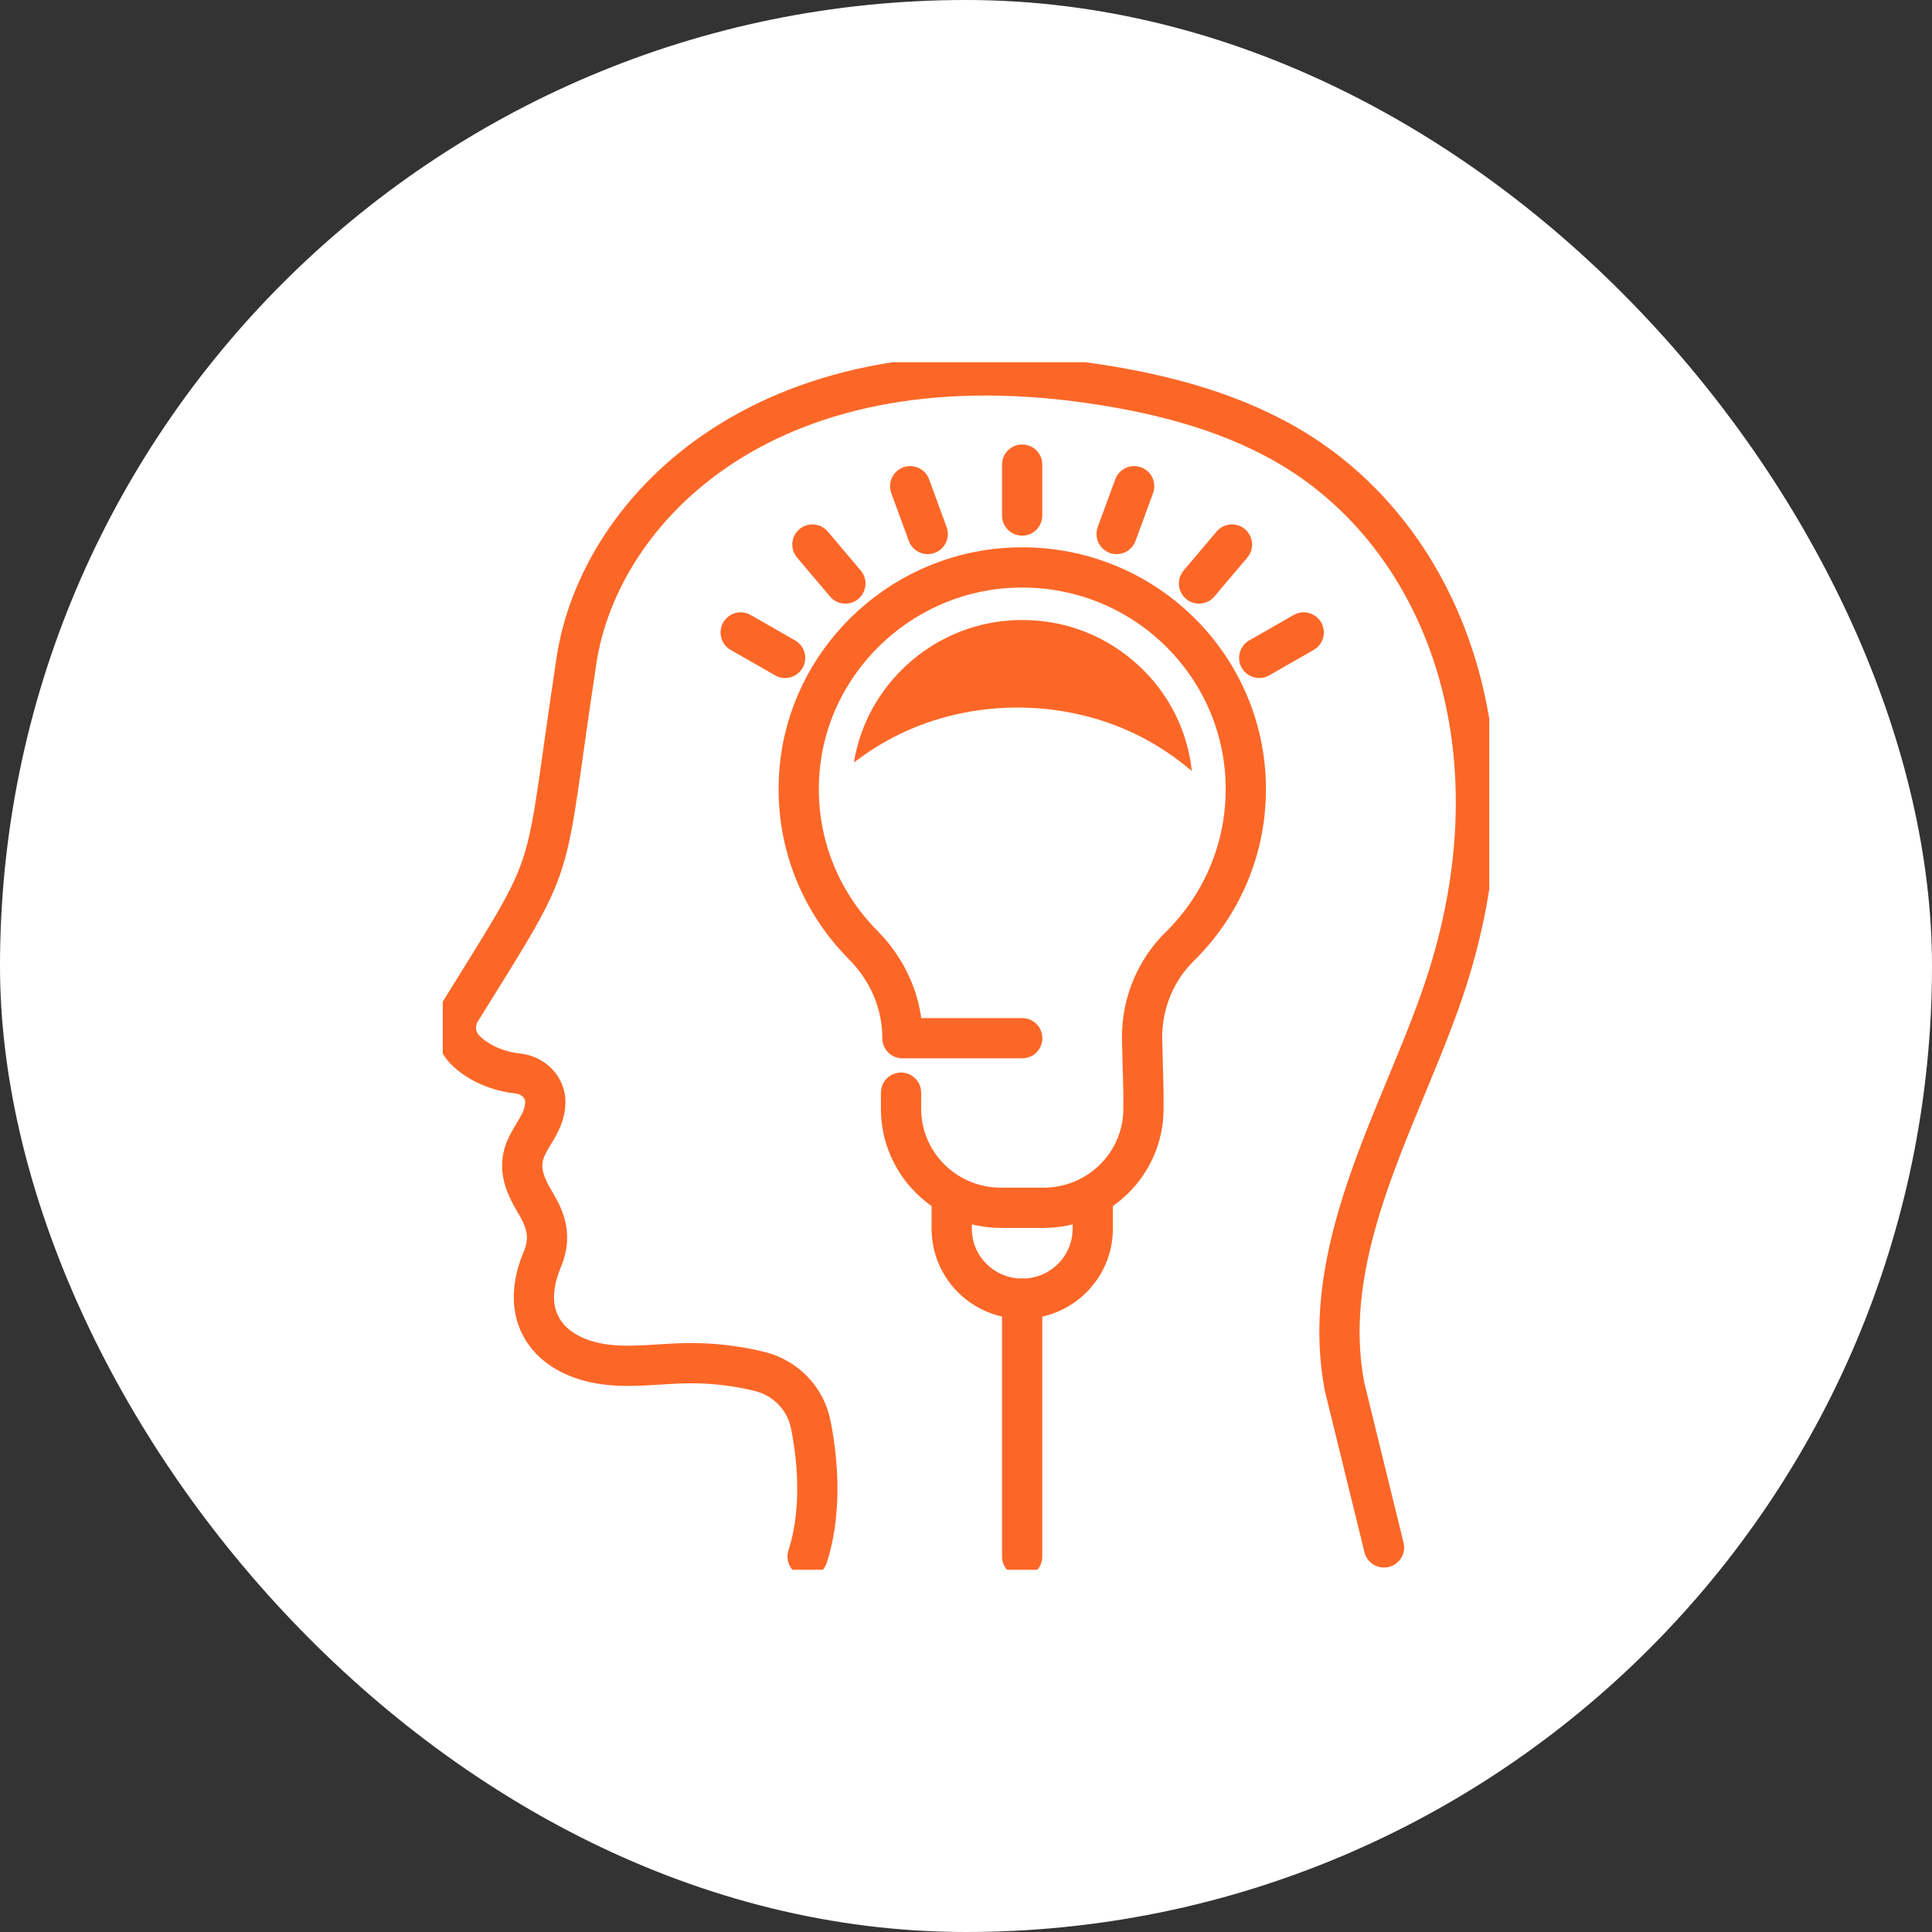 <?xml version="1.0" encoding="UTF-8"?> <svg xmlns="http://www.w3.org/2000/svg" width="48" height="48" viewBox="0 0 48 48" fill="none"><rect x="0" y="0" width="48" height="48" fill="#333333" stroke="none"/> <rect width="48" height="48" rx="24" fill="white"></rect> <g clip-path="url(#clip0_1315_9977)"> <path d="M20.065 38.673C20.385 37.691 20.363 36.472 20.14 35.38C20.01 34.74 19.514 34.231 18.875 34.074C18.284 33.928 17.673 33.859 17.063 33.868C16.434 33.878 15.803 33.972 15.177 33.915C13.735 33.783 12.85 32.819 13.46 31.321C13.78 30.598 13.444 30.137 13.212 29.726C12.529 28.51 13.532 28.237 13.548 27.389C13.555 27.01 13.246 26.711 12.867 26.671C12.318 26.613 11.847 26.379 11.552 26.081C11.296 25.823 11.257 25.422 11.448 25.113C13.964 21.05 13.453 22.12 14.325 16.395C14.896 12.65 19.095 8.204 27.499 9.584C29.262 9.873 31.023 10.386 32.498 11.385C35.923 13.705 37.764 18.594 35.972 24.282C34.965 27.478 32.72 30.905 33.408 34.465L34.385 38.445" stroke="#FC6727" stroke-miterlimit="10" stroke-linecap="round"></path> <path d="M22.386 27.147V27.546C22.386 28.906 23.497 30.007 24.866 30.007H25.929C27.299 30.007 28.409 28.904 28.409 27.546V27.147L28.374 25.794V25.773C28.374 24.929 28.703 24.113 29.307 23.52C30.323 22.522 30.952 21.139 30.952 19.608C30.952 16.435 28.249 13.889 25.003 14.111C22.294 14.297 20.085 16.456 19.863 19.142C19.724 20.831 20.352 22.376 21.439 23.472C22.053 24.09 22.42 24.907 22.42 25.774V25.794H25.397" stroke="#FC6727" stroke-linecap="round" stroke-linejoin="round"></path> <path d="M23.645 29.916V30.528C23.645 31.488 24.429 32.266 25.397 32.266C26.365 32.266 27.149 31.488 27.149 30.528V29.911" stroke="#FC6727" stroke-linecap="round" stroke-linejoin="round"></path> <path d="M25.395 12.808V11.543" stroke="#FC6727" stroke-linecap="round" stroke-linejoin="round"></path> <path d="M23.049 13.267L22.613 12.08" stroke="#FC6727" stroke-linecap="round" stroke-linejoin="round"></path> <path d="M21.003 14.497L20.184 13.529" stroke="#FC6727" stroke-linecap="round" stroke-linejoin="round"></path> <path d="M19.506 16.345L18.402 15.713" stroke="#FC6727" stroke-linecap="round" stroke-linejoin="round"></path> <path d="M27.742 13.267L28.178 12.08" stroke="#FC6727" stroke-linecap="round" stroke-linejoin="round"></path> <path d="M29.789 14.497L30.608 13.529" stroke="#FC6727" stroke-linecap="round" stroke-linejoin="round"></path> <path d="M31.285 16.345L32.39 15.713" stroke="#FC6727" stroke-linecap="round" stroke-linejoin="round"></path> <path d="M25.395 32.265V38.673" stroke="#FC6727" stroke-linecap="round" stroke-linejoin="round"></path> <path d="M25.399 15.404C25.298 15.404 25.196 15.408 25.094 15.415C23.133 15.549 21.518 17.044 21.215 18.944C21.623 18.631 22.065 18.363 22.537 18.153C24.313 17.361 26.441 17.39 28.194 18.23C28.705 18.474 29.179 18.789 29.61 19.155C29.503 18.153 29.044 17.234 28.288 16.534C27.494 15.8 26.479 15.404 25.399 15.404Z" fill="#FC6727"></path> </g> <defs> <clipPath id="clip0_1315_9977"> <rect width="26" height="30" fill="white" transform="translate(11 9)"></rect> </clipPath> </defs> </svg> 